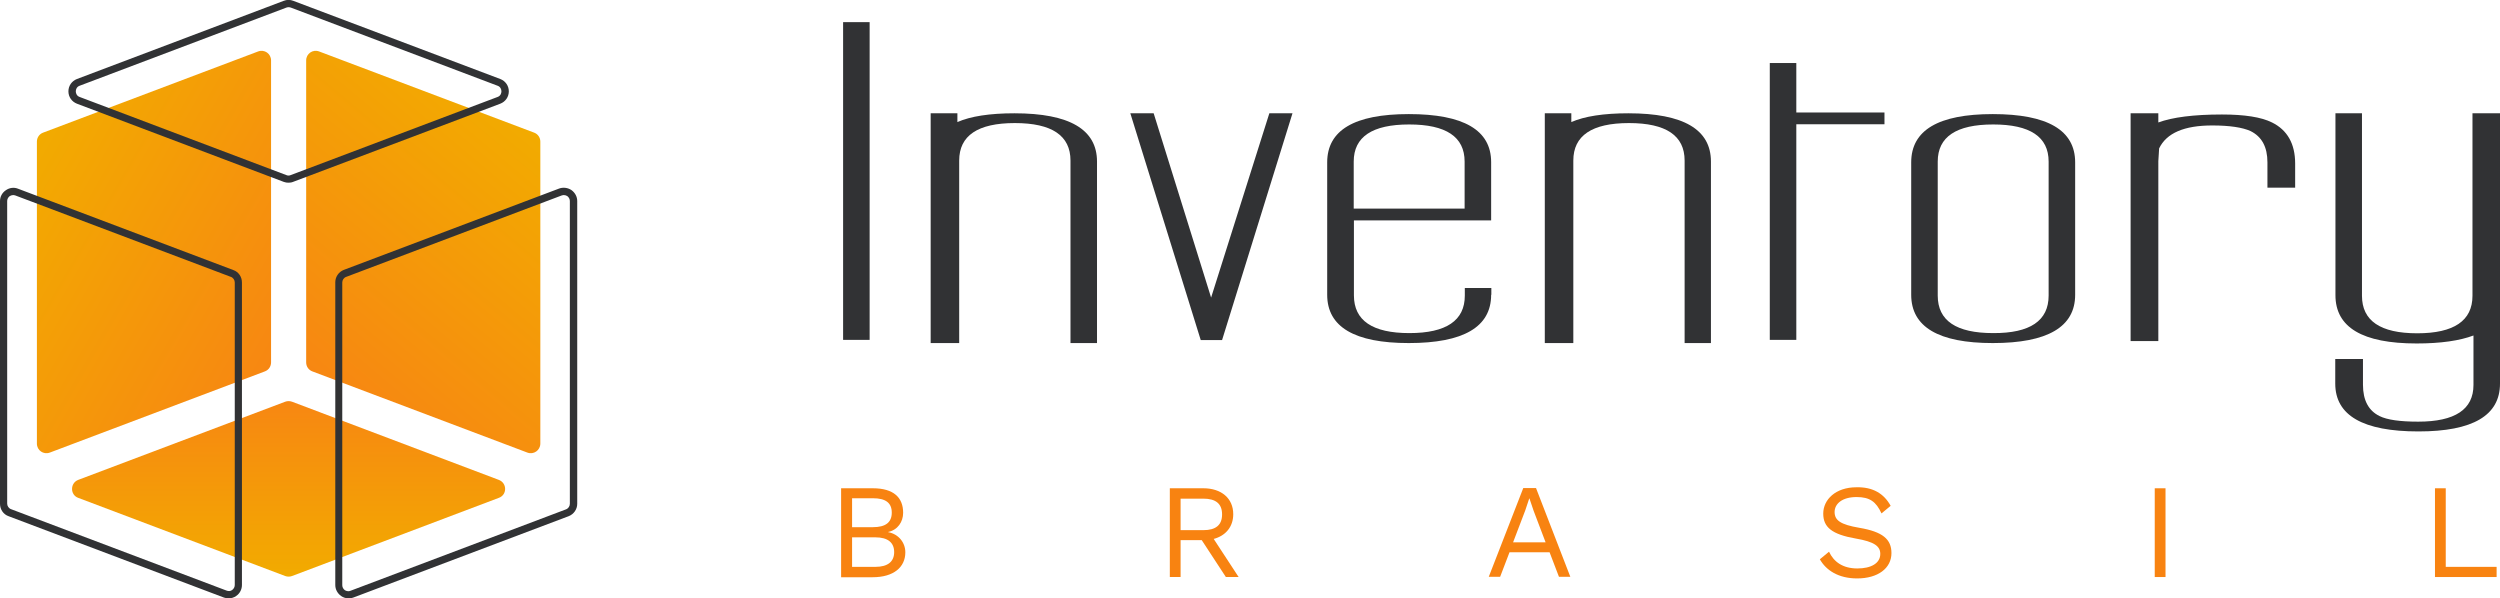 <?xml version="1.0" encoding="UTF-8"?> <!-- Generator: Adobe Illustrator 24.0.1, SVG Export Plug-In . SVG Version: 6.00 Build 0) --> <svg xmlns="http://www.w3.org/2000/svg" xmlns:xlink="http://www.w3.org/1999/xlink" version="1.1" id="Logo_Vertical" x="0px" y="0px" viewBox="0 0 1253.4 300" style="enable-background:new 0 0 1253.4 300;" xml:space="preserve"> <style type="text/css"> .st0{fill:url(#SVGID_1_);} .st1{fill:url(#SVGID_2_);} .st2{fill:url(#SVGID_3_);} .st3{fill:#313234;} .st4{fill:#F88311;} </style> <linearGradient id="SVGID_1_" gradientUnits="userSpaceOnUse" x1="1221.704" y1="76.334" x2="1084.566" y2="-2.842" gradientTransform="matrix(-1 0 0 -1 1230.328 163.092)"> <stop offset="0" style="stop-color:#F2AB00"></stop> <stop offset="1" style="stop-color:#F78712"></stop> </linearGradient> <path class="st0" d="M21.6,66.5l107.8-40.7c3.2-1.2,6.5,1.1,6.5,4.5v151.4c0,2-1.2,3.8-3.1,4.5L25,226.9c-3.2,1.2-6.5-1.1-6.5-4.5 V71C18.5,69,19.7,67.2,21.6,66.5z"></path> <linearGradient id="SVGID_2_" gradientUnits="userSpaceOnUse" x1="965.522" y1="99.469" x2="1070.783" y2="-25.977" gradientTransform="matrix(-1 0 0 -1 1230.328 163.092)"> <stop offset="0" style="stop-color:#F2AB00"></stop> <stop offset="1" style="stop-color:#F78712"></stop> </linearGradient> <path class="st1" d="M160,25.8l107.8,40.7c1.9,0.7,3.1,2.5,3.1,4.5v151.4c0,3.4-3.4,5.7-6.5,4.5l-107.8-40.7 c-1.9-0.7-3.1-2.5-3.1-4.5V30.3C153.5,26.9,156.8,24.6,160,25.8z"></path> <linearGradient id="SVGID_3_" gradientUnits="userSpaceOnUse" x1="1085.644" y1="-125.993" x2="1085.644" y2="-38.04" gradientTransform="matrix(-1 0 0 -1 1230.328 163.092)"> <stop offset="0" style="stop-color:#F2AB00"></stop> <stop offset="1" style="stop-color:#F78712"></stop> </linearGradient> <path class="st2" d="M39.2,240.6L143,201.4c1.1-0.4,2.3-0.4,3.4,0l103.7,39.2c4.2,1.6,4.2,7.5,0,9l-103.7,39.2 c-1.1,0.4-2.3,0.4-3.4,0L39.2,249.6C35.1,248.1,35.1,242.2,39.2,240.6z"></path> <g id="Cinza_1_"> <path class="st3" d="M286.5,95.3c-1.8-1.2-4.1-1.5-6.1-0.8l-108,40.8c-2.6,1-4.3,3.5-4.3,6.2v151.8c0,2.2,1.1,4.2,2.9,5.5 c1.1,0.8,2.5,1.2,3.8,1.2c0.8,0,1.6-0.1,2.3-0.4l108-40.8c2.6-1,4.3-3.5,4.3-6.2V100.8C289.4,98.6,288.3,96.6,286.5,95.3z M285.7,252.6c0,1.2-0.8,2.4-2,2.8l-108,40.8c-0.9,0.4-2,0.2-2.8-0.3c-0.8-0.6-1.3-1.5-1.3-2.5V141.6c0-1.2,0.8-2.4,2-2.8l108-40.8 c0.4-0.1,0.7-0.2,1.1-0.2c0.6,0,1.2,0.2,1.7,0.5c0.8,0.6,1.3,1.5,1.3,2.5V252.6z"></path> <path class="st3" d="M117,135.4L9,94.6c-2-0.8-4.3-0.5-6.1,0.8C1.1,96.6,0,98.6,0,100.8v151.8c0,2.8,1.7,5.3,4.3,6.2l108,40.8 c0.8,0.3,1.6,0.4,2.3,0.4c1.3,0,2.7-0.4,3.8-1.2c1.8-1.2,2.9-3.3,2.9-5.5V141.6C121.3,138.8,119.6,136.3,117,135.4z M117.7,293.3 c0,1-0.5,1.9-1.3,2.5c-0.8,0.6-1.8,0.7-2.8,0.3l-108-40.8c-1.2-0.4-2-1.6-2-2.8V100.8c0-1,0.5-1.9,1.3-2.5C5.5,98,6,97.8,6.6,97.8 c0.4,0,0.7,0.1,1.1,0.2l108,40.8c1.2,0.4,2,1.6,2,2.8V293.3z"></path> <path class="st3" d="M255.1,45.8c0-2.8-1.7-5.2-4.3-6.2L147,0.4c-1.5-0.6-3.2-0.6-4.7,0L38.6,39.6c-2.6,1-4.3,3.4-4.3,6.2 c0,2.8,1.7,5.2,4.3,6.2l103.7,39.2c0.8,0.3,1.6,0.4,2.3,0.4s1.6-0.1,2.3-0.4L250.8,52C253.4,51,255.1,48.6,255.1,45.8z M249.5,48.6 L145.7,87.8c-0.7,0.3-1.4,0.3-2.1,0L39.9,48.6c-1.4-0.5-1.9-1.8-1.9-2.8c0-1,0.5-2.3,1.9-2.8L143.6,3.8c0.3-0.1,0.7-0.2,1.1-0.2 c0.4,0,0.7,0.1,1.1,0.2L249.5,43c1.4,0.5,1.9,1.8,1.9,2.8C251.4,46.8,250.9,48.1,249.5,48.6z"></path> </g> <g id="Inventory_1_"> <path class="st3" d="M436,170.4h-13.3V11.1H436V170.4z"></path> <path class="st3" d="M550,172h-13.3V80.5c0-12.5-9.3-18.8-27.9-18.8c-18.6,0-27.9,6.3-27.9,18.8V172h-14.3V56.8H480v4.4 c6.6-2.9,16.2-4.4,28.6-4.4c27.6,0,41.4,8.1,41.4,24.2V172z"></path> <path class="st3" d="M648,56.8l-35.3,113.7H602L566.7,56.8h11.7l28.8,92.4l29.2-92.4H648z"></path> <path class="st3" d="M747.6,147.8c0,16.1-13.8,24.2-41.3,24.2c-27.2,0-40.9-8.1-40.9-24.2V81.4c0-16.1,13.6-24.2,40.9-24.2 c27.5,0,41.3,8,41.3,24.1v29.2h-68.8v37.6c0,12.6,9.3,18.9,27.8,18.9c18.5,0,27.8-6.3,27.8-18.8v-3.8h13.3V147.8z M734.3,104.6V81 c0-12.4-9.3-18.6-27.8-18.6c-18.5,0-27.8,6.2-27.8,18.6v23.6H734.3z"></path> <path class="st3" d="M857.9,172h-13.3V80.5c0-12.5-9.3-18.8-27.9-18.8c-18.6,0-27.9,6.3-27.9,18.8V172h-14.3V56.8h13.3v4.4 c6.6-2.9,16.2-4.4,28.6-4.4c27.6,0,41.4,8.1,41.4,24.2V172z"></path> <path class="st3" d="M944.8,62.3h-44.2v108.1h-13.3V31.6h13.3v24.8h44.2V62.3z"></path> <path class="st3" d="M1040.4,147.8c0,16.1-13.8,24.2-41.3,24.2c-27.2,0-40.9-8.1-40.9-24.2V81.4c0-16.1,13.6-24.2,40.9-24.2 c27.5,0,41.3,8.1,41.3,24.2V147.8z M1027.1,148.2V81c0-12.4-9.3-18.6-27.8-18.6c-18.5,0-27.8,6.2-27.8,18.6v67.2 c0,12.6,9.3,18.8,27.8,18.8C1017.8,167.1,1027.1,160.8,1027.1,148.2z"></path> <path class="st3" d="M1150.7,94.1h-13.9V81.4c0-7.7-2.8-12.9-8.5-15.7c-4-1.8-10.4-2.8-19.2-2.8c-14,0-22.9,3.8-26.6,11.5 c0,0.7-0.1,1.7-0.2,3.2c-0.1,1.5-0.2,2.5-0.2,3.2V171h-13.9V56.8h13.9v4.6c7-2.6,17.7-4,31.9-4c11.3,0,19.7,1.3,25.1,4 c7.7,3.8,11.6,10.7,11.6,20.6V94.1z"></path> <path class="st3" d="M1253.4,192.3c0,16-13.6,24-40.9,24c-27.8,0-41.7-8-41.7-24V180h13.9v12.9c0,7.8,2.8,13,8.3,15.7 c3.8,1.9,10.3,2.8,19.4,2.8c18.4,0,27.7-6.1,27.7-18.4v-24.8c-6.9,2.6-16.4,4-28.5,4c-27.2,0-40.7-8.1-40.7-24.2V56.8h13.3v91.5 c0,12.5,9.2,18.8,27.7,18.8c18.4,0,27.7-6.3,27.7-18.8V56.8h13.9v0.8V192.3z"></path> </g> <g> <path class="st4" d="M421.8,244.8h15.8c10.5,0,15.2,4.7,15.2,12.3c0,4.5-2.7,8.6-7.5,9.6v0.1c5.3,1,8.6,5.3,8.6,10.1 c0,7.5-5.9,12.5-16.4,12.5h-15.8V244.8z M437.7,264.3c6.3,0,9.4-2.4,9.4-7.3c0-4.9-3.1-7.2-9.4-7.2h-10.5v14.5H437.7z M438.9,284.2 c6.3,0,9.4-2.7,9.4-7.4c0-4.7-3.1-7.4-9.4-7.4h-11.7v14.8H438.9z"></path> <path class="st4" d="M602.5,270.8h-10.6v18.5h-5.4v-44.5h16.8c9,0,15,5,15,13c0,6.3-3.8,10.8-9.8,12.4l12.5,19.1h-6.4L602.5,270.8z M591.9,265.8h11.4c6.3,0,9.4-2.6,9.4-7.9s-3.1-7.9-9.4-7.9h-11.4V265.8z"></path> <path class="st4" d="M776.9,276.9h-20.1l-4.7,12.3h-5.7l17.3-44.5h6.4l17.2,44.5h-5.7L776.9,276.9z M774.9,271.9l-6-15.8l-2.1-6.2 h-0.1l-2,6l-6.1,16H774.9z"></path> <path class="st4" d="M947.9,253.6l-4.6,3.8c-2.7-5.9-5.9-8.2-12.5-8.2c-7.1,0-11,3.3-11,7.5c0,4.2,3,6.3,12.3,7.9 c11.9,2,16.2,5.8,16.2,12.7c0,7.6-6.8,12.7-17.2,12.7c-9.4,0-15.6-4.1-18.7-9.6l4.6-3.8c2.4,5.1,6.9,8.4,14.2,8.4 c6.9,0,11.5-2.6,11.5-7.3c0-3.8-2.9-6.1-12.3-7.7c-12-2.1-16.3-5.7-16.3-12.5c0-7.1,6.3-13.2,16.6-13.2 C938.9,244.1,944.5,247.4,947.9,253.6z"></path> <path class="st4" d="M1085.7,289.3h-5.4v-44.5h5.4V289.3z"></path> <path class="st4" d="M1251.7,284.2v5.1h-30.9v-44.5h5.4v39.4H1251.7z"></path> </g> </svg> 
